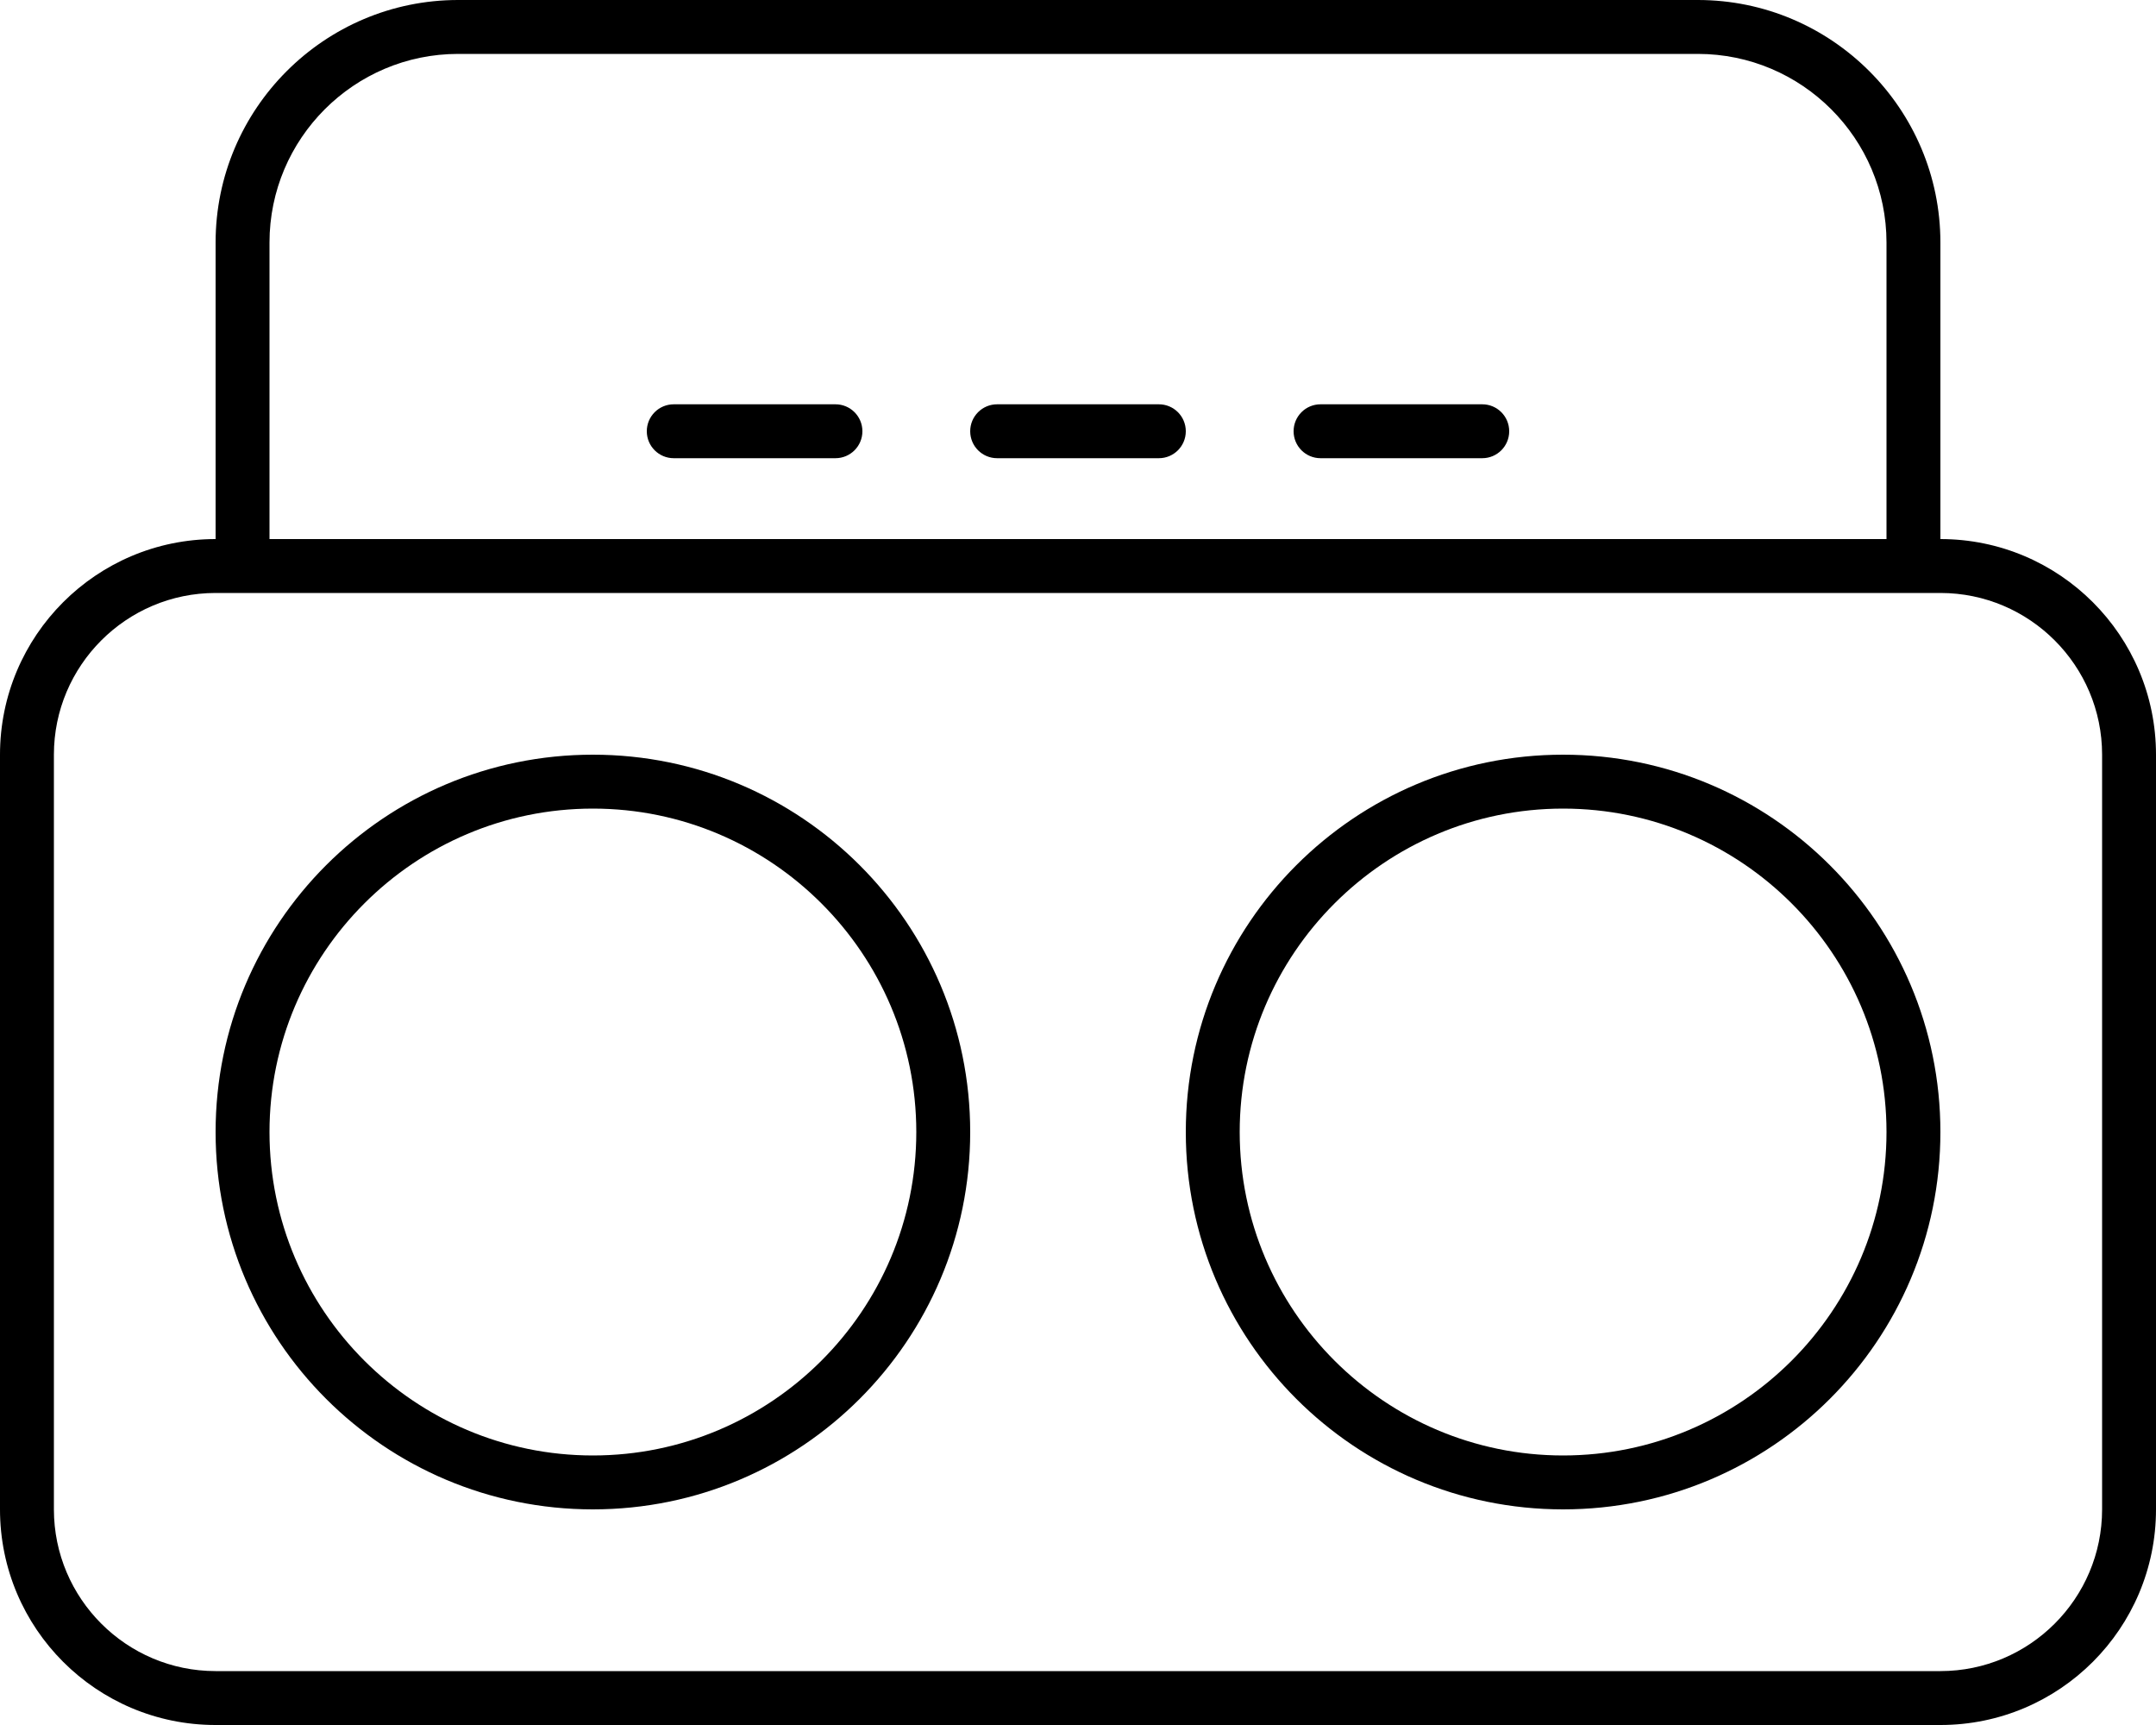 <svg xmlns="http://www.w3.org/2000/svg" viewBox="0 0 640 512"><!-- Font Awesome Pro 6.0.0-alpha2 by @fontawesome - https://fontawesome.com License - https://fontawesome.com/license (Commercial License) --><path d="M576 160V72C576 32.297 543.703 0 504 0H136C96.297 0 64 32.297 64 72V160C28.654 160 0 188.654 0 224V448C0 483.346 28.654 512 64 512H576C611.346 512 640 483.346 640 448V224C640 188.654 611.346 160 576 160ZM80 72C80 41.125 105.125 16 136 16H504C534.875 16 560 41.125 560 72V160H80V72ZM624 448C624 474.467 602.467 496 576 496H64C37.533 496 16 474.467 16 448V224C16 197.533 37.533 176 64 176H576C602.467 176 624 197.533 624 224V448ZM176 224C114.145 224 64 274.145 64 336S114.145 448 176 448S288 397.855 288 336S237.855 224 176 224ZM176 432C123.064 432 80 388.936 80 336S123.064 240 176 240S272 283.064 272 336S228.936 432 176 432ZM464 224C402.145 224 352 274.145 352 336S402.145 448 464 448S576 397.855 576 336S525.855 224 464 224ZM464 432C411.064 432 368 388.936 368 336S411.064 240 464 240S560 283.064 560 336S516.936 432 464 432ZM248 120H200C195.578 120 192 123.578 192 128S195.578 136 200 136H248C252.422 136 256 132.422 256 128S252.422 120 248 120ZM344 120H296C291.578 120 288 123.578 288 128S291.578 136 296 136H344C348.422 136 352 132.422 352 128S348.422 120 344 120ZM440 120H392C387.578 120 384 123.578 384 128S387.578 136 392 136H440C444.422 136 448 132.422 448 128S444.422 120 440 120Z"/></svg>
